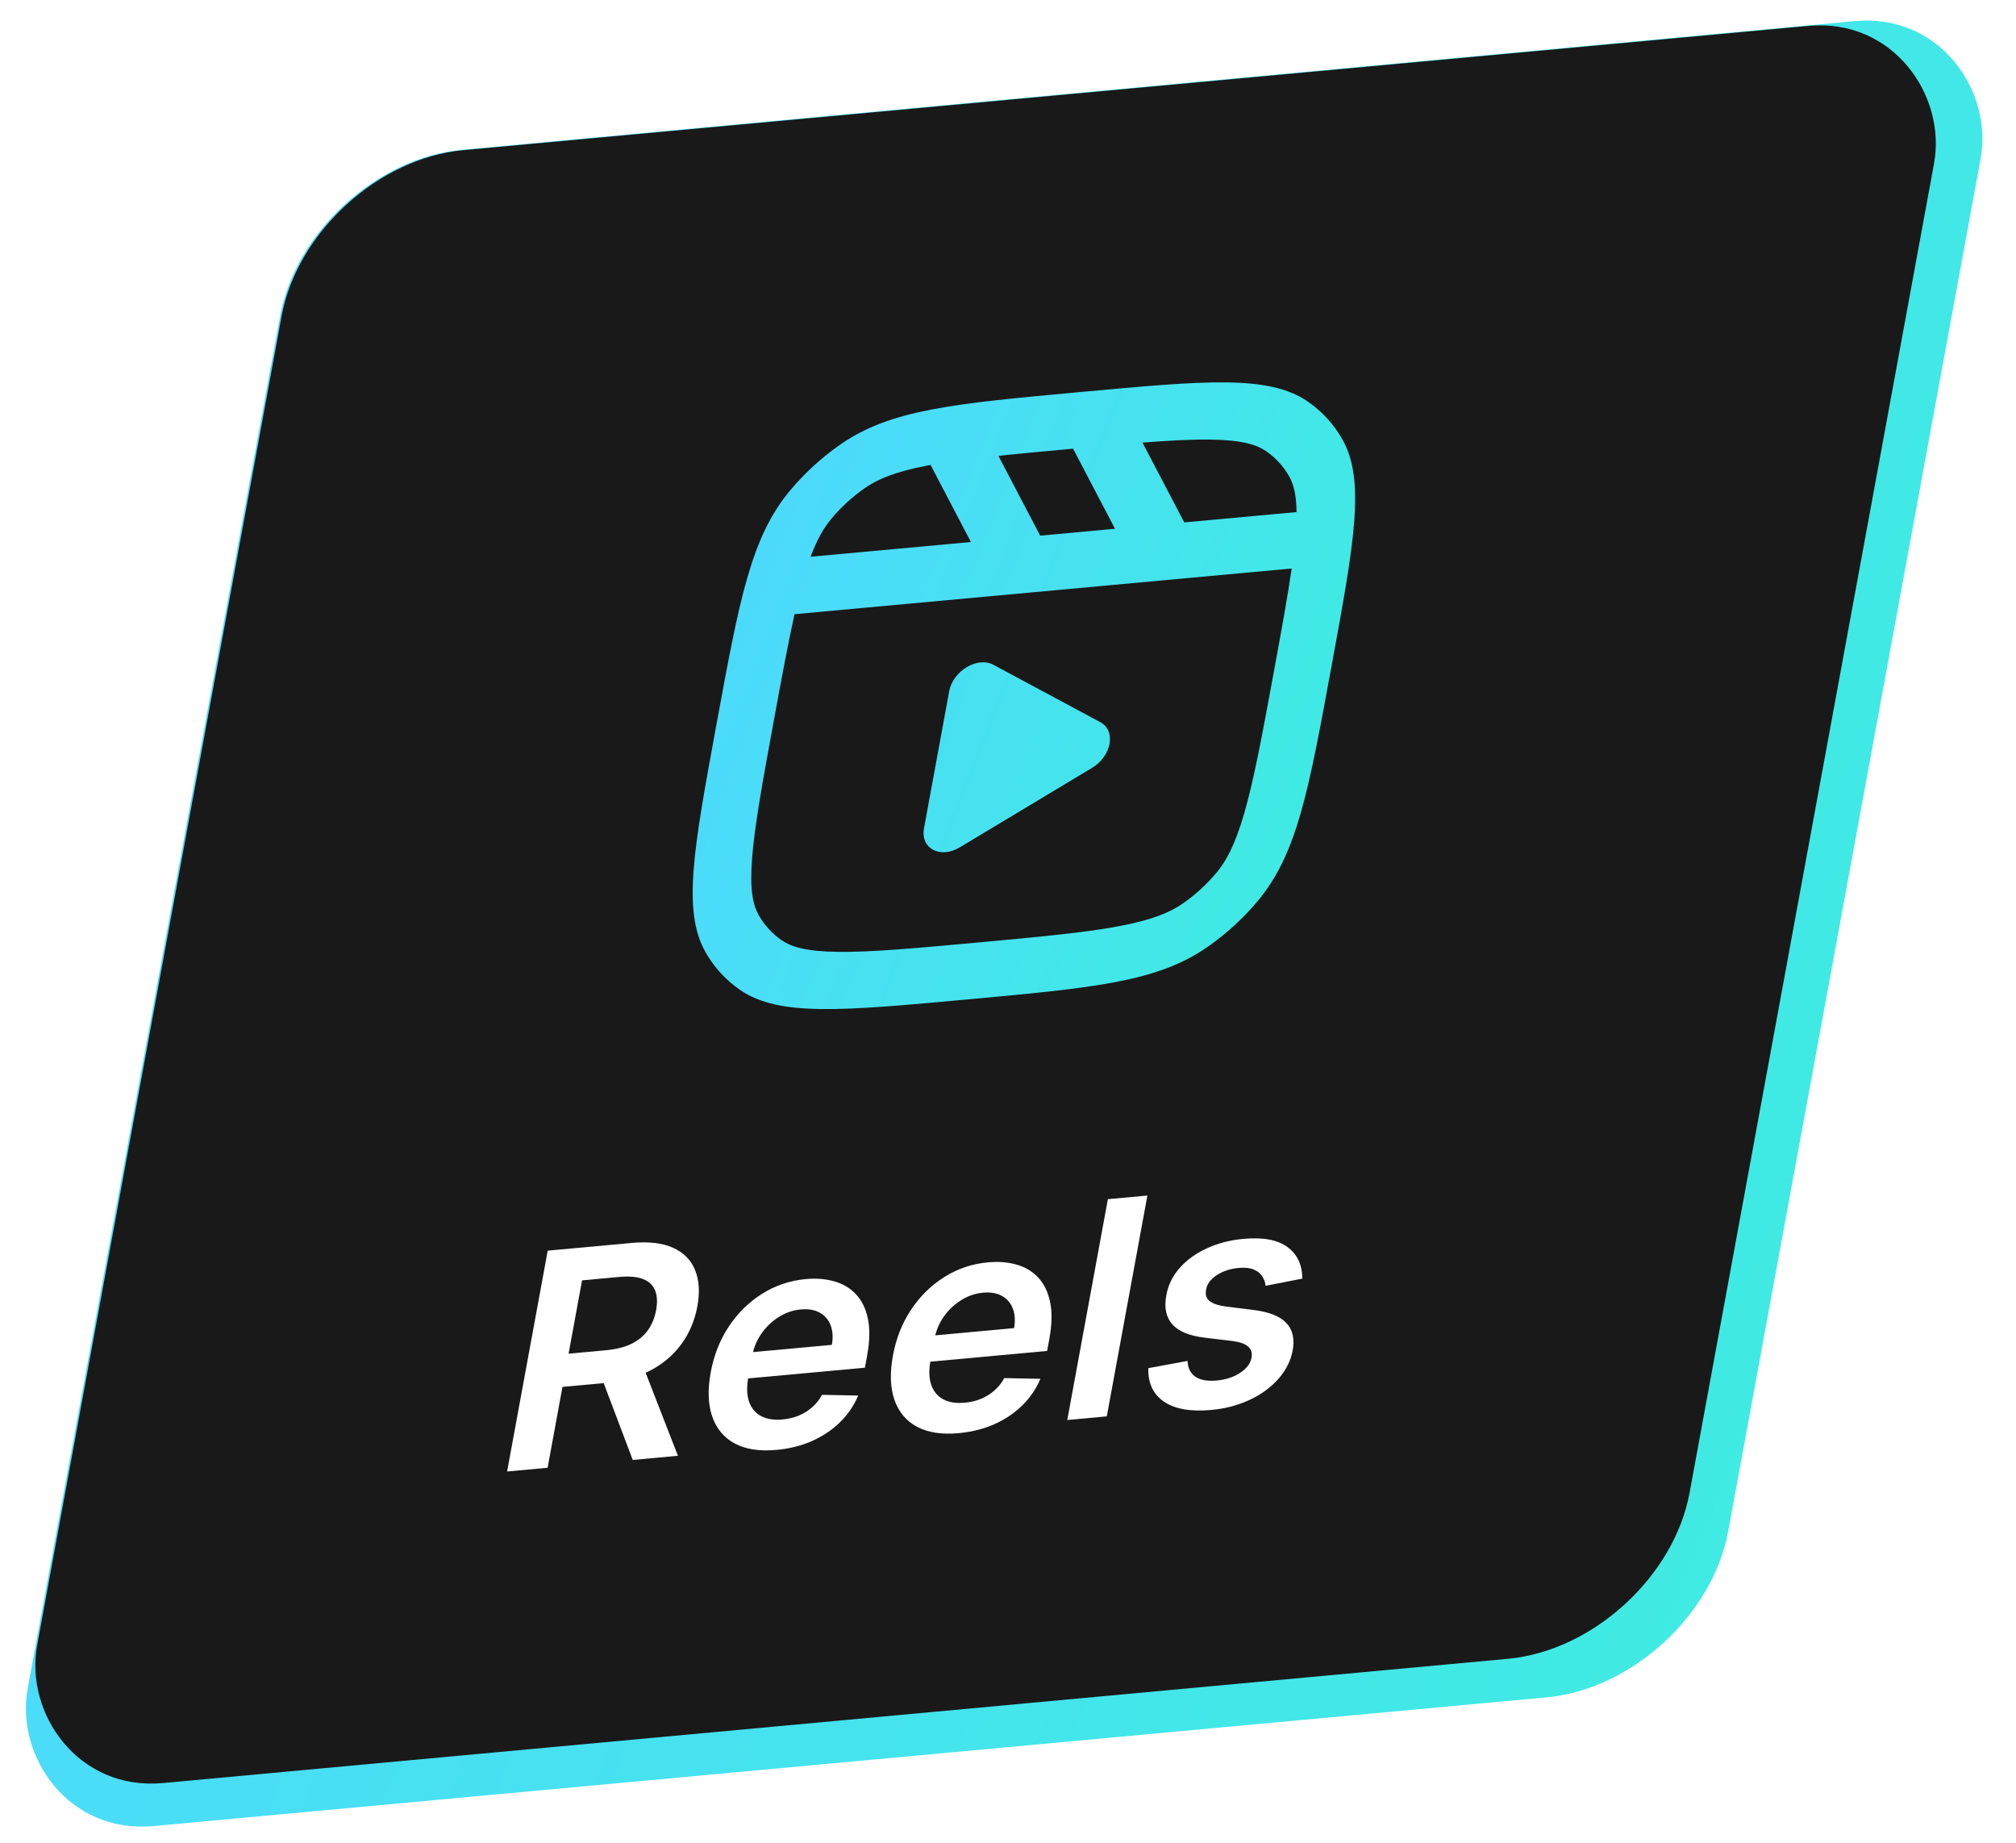 <svg width="209" height="191" viewBox="0 0 209 191" fill="none" xmlns="http://www.w3.org/2000/svg">
<rect width="176.999" height="176.569" rx="16" transform="matrix(0.996 -0.092 -0.181 0.984 31.934 17)" fill="url(#paint0_linear_36_2204)"/>
<rect width="172" height="172" rx="16" transform="matrix(0.996 -0.092 -0.181 0.984 32.086 17.037)" fill="#191919"/>
<g filter="url(#filter0_d_36_2204)">
<path d="M52.573 150.519L56.782 127.63L65.472 126.831C67.253 126.667 68.69 126.836 69.785 127.336C70.887 127.835 71.646 128.608 72.062 129.654C72.487 130.691 72.565 131.94 72.296 133.401C72.026 134.869 71.475 136.172 70.643 137.31C69.82 138.441 68.743 139.357 67.412 140.057C66.083 140.751 64.528 141.179 62.748 141.343L56.558 141.912L57.191 138.47L62.815 137.953C63.856 137.857 64.735 137.637 65.451 137.293C66.168 136.941 66.736 136.475 67.154 135.895C67.581 135.306 67.87 134.606 68.019 133.794C68.168 132.982 68.133 132.304 67.915 131.76C67.697 131.208 67.284 130.814 66.675 130.577C66.067 130.333 65.239 130.259 64.19 130.355L60.343 130.709L56.771 150.133L52.573 150.519ZM66.452 139.047L70.282 148.891L65.597 149.322L61.869 139.468L66.452 139.047Z" fill="white"/>
<path d="M80.501 148.282C78.758 148.442 77.319 148.223 76.183 147.624C75.056 147.017 74.275 146.085 73.838 144.829C73.403 143.565 73.351 142.035 73.681 140.24C74.006 138.474 74.63 136.893 75.554 135.497C76.487 134.092 77.637 132.961 79.004 132.103C80.372 131.238 81.886 130.729 83.546 130.576C84.617 130.478 85.596 130.556 86.484 130.812C87.38 131.059 88.129 131.503 88.731 132.143C89.34 132.783 89.755 133.631 89.976 134.688C90.198 135.737 90.171 137.014 89.894 138.519L89.666 139.76L75.42 141.069L75.921 138.342L86.241 137.393C86.376 136.619 86.333 135.946 86.112 135.373C85.893 134.792 85.517 134.354 84.986 134.059C84.462 133.763 83.807 133.651 83.023 133.723C82.185 133.8 81.413 134.068 80.705 134.529C79.999 134.982 79.409 135.549 78.935 136.23C78.47 136.902 78.163 137.623 78.015 138.391L77.577 140.772C77.393 141.77 77.421 142.61 77.659 143.291C77.898 143.965 78.315 144.461 78.909 144.78C79.504 145.092 80.247 145.207 81.137 145.125C81.733 145.07 82.288 144.939 82.8 144.73C83.315 144.515 83.779 144.227 84.194 143.866C84.609 143.506 84.952 143.075 85.222 142.574L88.969 142.647C88.543 143.668 87.923 144.582 87.107 145.39C86.3 146.189 85.334 146.842 84.21 147.348C83.088 147.846 81.851 148.158 80.501 148.282Z" fill="white"/>
<path d="M99.39 146.546C97.647 146.706 96.208 146.487 95.072 145.888C93.945 145.281 93.164 144.35 92.727 143.093C92.292 141.829 92.24 140.3 92.57 138.504C92.895 136.738 93.519 135.157 94.444 133.761C95.377 132.357 96.526 131.226 97.893 130.368C99.261 129.502 100.775 128.993 102.435 128.841C103.506 128.742 104.485 128.821 105.373 129.076C106.269 129.323 107.018 129.767 107.62 130.408C108.229 131.048 108.644 131.896 108.865 132.952C109.088 134.001 109.061 135.278 108.784 136.783L108.556 138.024L94.309 139.333L94.81 136.606L105.13 135.658C105.265 134.884 105.222 134.21 105.001 133.637C104.782 133.056 104.406 132.618 103.875 132.323C103.351 132.027 102.696 131.915 101.912 131.987C101.074 132.064 100.302 132.333 99.594 132.793C98.888 133.246 98.298 133.813 97.824 134.494C97.359 135.167 97.052 135.887 96.904 136.655L96.466 139.036C96.282 140.034 96.31 140.874 96.548 141.555C96.787 142.229 97.204 142.726 97.798 143.045C98.393 143.356 99.136 143.471 100.026 143.389C100.622 143.335 101.177 143.203 101.69 142.995C102.204 142.779 102.669 142.491 103.083 142.131C103.498 141.77 103.841 141.339 104.111 140.839L107.858 140.912C107.433 141.932 106.812 142.846 105.996 143.654C105.189 144.453 104.224 145.106 103.1 145.612C101.977 146.111 100.741 146.422 99.39 146.546Z" fill="white"/>
<path d="M118.952 121.917L114.743 144.806L110.646 145.182L114.855 122.293L118.952 121.917Z" fill="white"/>
<path d="M135.015 130.527L131.207 131.273C131.17 130.91 131.049 130.577 130.845 130.273C130.649 129.969 130.351 129.736 129.95 129.575C129.55 129.414 129.033 129.363 128.399 129.421C127.546 129.5 126.796 129.748 126.148 130.167C125.508 130.584 125.138 131.083 125.038 131.664C124.939 132.164 125.049 132.553 125.369 132.831C125.696 133.109 126.282 133.308 127.128 133.428L129.978 133.781C131.558 133.98 132.678 134.423 133.338 135.109C134.005 135.795 134.23 136.753 134.011 137.981C133.805 139.062 133.309 140.045 132.523 140.931C131.746 141.808 130.757 142.529 129.556 143.093C128.354 143.658 127.029 144.007 125.581 144.14C123.454 144.335 121.822 144.053 120.686 143.293C119.552 142.526 119.005 141.363 119.047 139.807L123.111 139.06C123.15 139.818 123.427 140.367 123.943 140.708C124.458 141.049 125.188 141.176 126.131 141.09C127.104 141 127.921 140.731 128.582 140.282C129.251 139.832 129.638 139.317 129.745 138.736C129.836 138.244 129.718 137.856 129.392 137.571C129.074 137.285 128.531 137.093 127.763 136.995L124.911 136.653C123.307 136.463 122.179 135.999 121.529 135.261C120.88 134.514 120.674 133.515 120.912 132.263C121.099 131.205 121.558 130.262 122.289 129.433C123.029 128.596 123.966 127.917 125.1 127.395C126.243 126.865 127.509 126.537 128.897 126.409C130.934 126.222 132.458 126.503 133.47 127.252C134.489 128.001 135.004 129.093 135.015 130.527Z" fill="white"/>
</g>
<path fill-rule="evenodd" clip-rule="evenodd" d="M81.925 50.819C77.843 55.689 76.657 62.139 74.284 75.04C71.912 87.941 70.726 94.391 73.127 98.665C74.015 100.247 75.234 101.581 76.729 102.608C80.77 105.384 87.301 104.784 100.363 103.584C113.425 102.384 119.956 101.784 125.174 98.157C127.104 96.815 128.865 95.207 130.375 93.405C134.458 88.535 135.644 82.084 138.016 69.184C140.388 56.283 141.575 49.833 139.174 45.558C138.286 43.977 137.066 42.642 135.572 41.615C131.531 38.839 125 39.439 111.938 40.64C98.876 41.84 92.345 42.44 87.127 46.067C85.196 47.409 83.436 49.017 81.925 50.819ZM86.868 98.661C90.261 98.704 94.788 98.295 101.448 97.683C108.108 97.071 112.638 96.647 116.163 95.969C119.579 95.312 121.345 94.535 122.636 93.638C123.923 92.743 125.096 91.671 126.103 90.47C127.113 89.266 128.047 87.576 129.009 84.233C130.001 80.784 130.832 76.311 132.041 69.733C132.863 65.265 133.502 61.768 133.911 58.925L82.369 63.661C81.728 66.526 81.081 70.023 80.259 74.491C79.05 81.069 78.235 85.541 77.971 88.923C77.716 92.201 78.05 93.774 78.644 94.831C79.236 95.885 80.048 96.775 81.045 97.46C82.044 98.146 83.581 98.62 86.868 98.661ZM133.657 49.393C134.097 50.176 134.394 51.243 134.415 53.078L122.773 54.147L118.443 45.876C121.251 45.658 123.522 45.539 125.432 45.562C128.72 45.603 130.256 46.078 131.256 46.764C132.252 47.449 133.065 48.339 133.657 49.393ZM110.853 46.541L111.246 46.505L115.593 54.807L107.836 55.52L103.504 47.245C105.633 47.022 108.055 46.798 110.853 46.541ZM84.035 57.707C84.743 55.806 85.449 54.646 86.197 53.754C87.204 52.553 88.378 51.48 89.665 50.586C90.955 49.689 92.722 48.911 96.138 48.254C96.249 48.233 96.36 48.212 96.473 48.191L100.656 56.18L84.035 57.707Z" fill="url(#paint1_linear_36_2204)"/>
<path d="M114.08 74.858C115.725 75.741 115.241 78.37 113.209 79.591L99.495 87.83C97.463 89.05 95.406 87.947 95.793 85.844L98.404 71.646C98.791 69.543 101.331 68.017 102.976 68.9L114.08 74.858Z" fill="url(#paint2_linear_36_2204)"/>
<defs>
<filter id="filter0_d_36_2204" x="50.573" y="121.917" width="86.442" height="32.602" filterUnits="userSpaceOnUse" color-interpolation-filters="sRGB">
<feFlood flood-opacity="0" result="BackgroundImageFix"/>
<feColorMatrix in="SourceAlpha" type="matrix" values="0 0 0 0 0 0 0 0 0 0 0 0 0 0 0 0 0 0 127 0" result="hardAlpha"/>
<feOffset dy="2"/>
<feGaussianBlur stdDeviation="1"/>
<feComposite in2="hardAlpha" operator="out"/>
<feColorMatrix type="matrix" values="0 0 0 0 1 0 0 0 0 1 0 0 0 0 1 0 0 0 0.25 0"/>
<feBlend mode="normal" in2="BackgroundImageFix" result="effect1_dropShadow_36_2204"/>
<feBlend mode="normal" in="SourceGraphic" in2="effect1_dropShadow_36_2204" result="shape"/>
</filter>
<linearGradient id="paint0_linear_36_2204" x1="0" y1="0" x2="205.423" y2="44.065" gradientUnits="userSpaceOnUse">
<stop stop-color="#4DD9FD"/>
<stop offset="1" stop-color="#3FEBE2"/>
</linearGradient>
<linearGradient id="paint1_linear_36_2204" x1="80.072" y1="43.568" x2="144.683" y2="68.943" gradientUnits="userSpaceOnUse">
<stop stop-color="#4DD9FD"/>
<stop offset="1" stop-color="#3FEBE2"/>
</linearGradient>
<linearGradient id="paint2_linear_36_2204" x1="80.072" y1="43.568" x2="144.683" y2="68.943" gradientUnits="userSpaceOnUse">
<stop stop-color="#4DD9FD"/>
<stop offset="1" stop-color="#3FEBE2"/>
</linearGradient>
</defs>
</svg>
